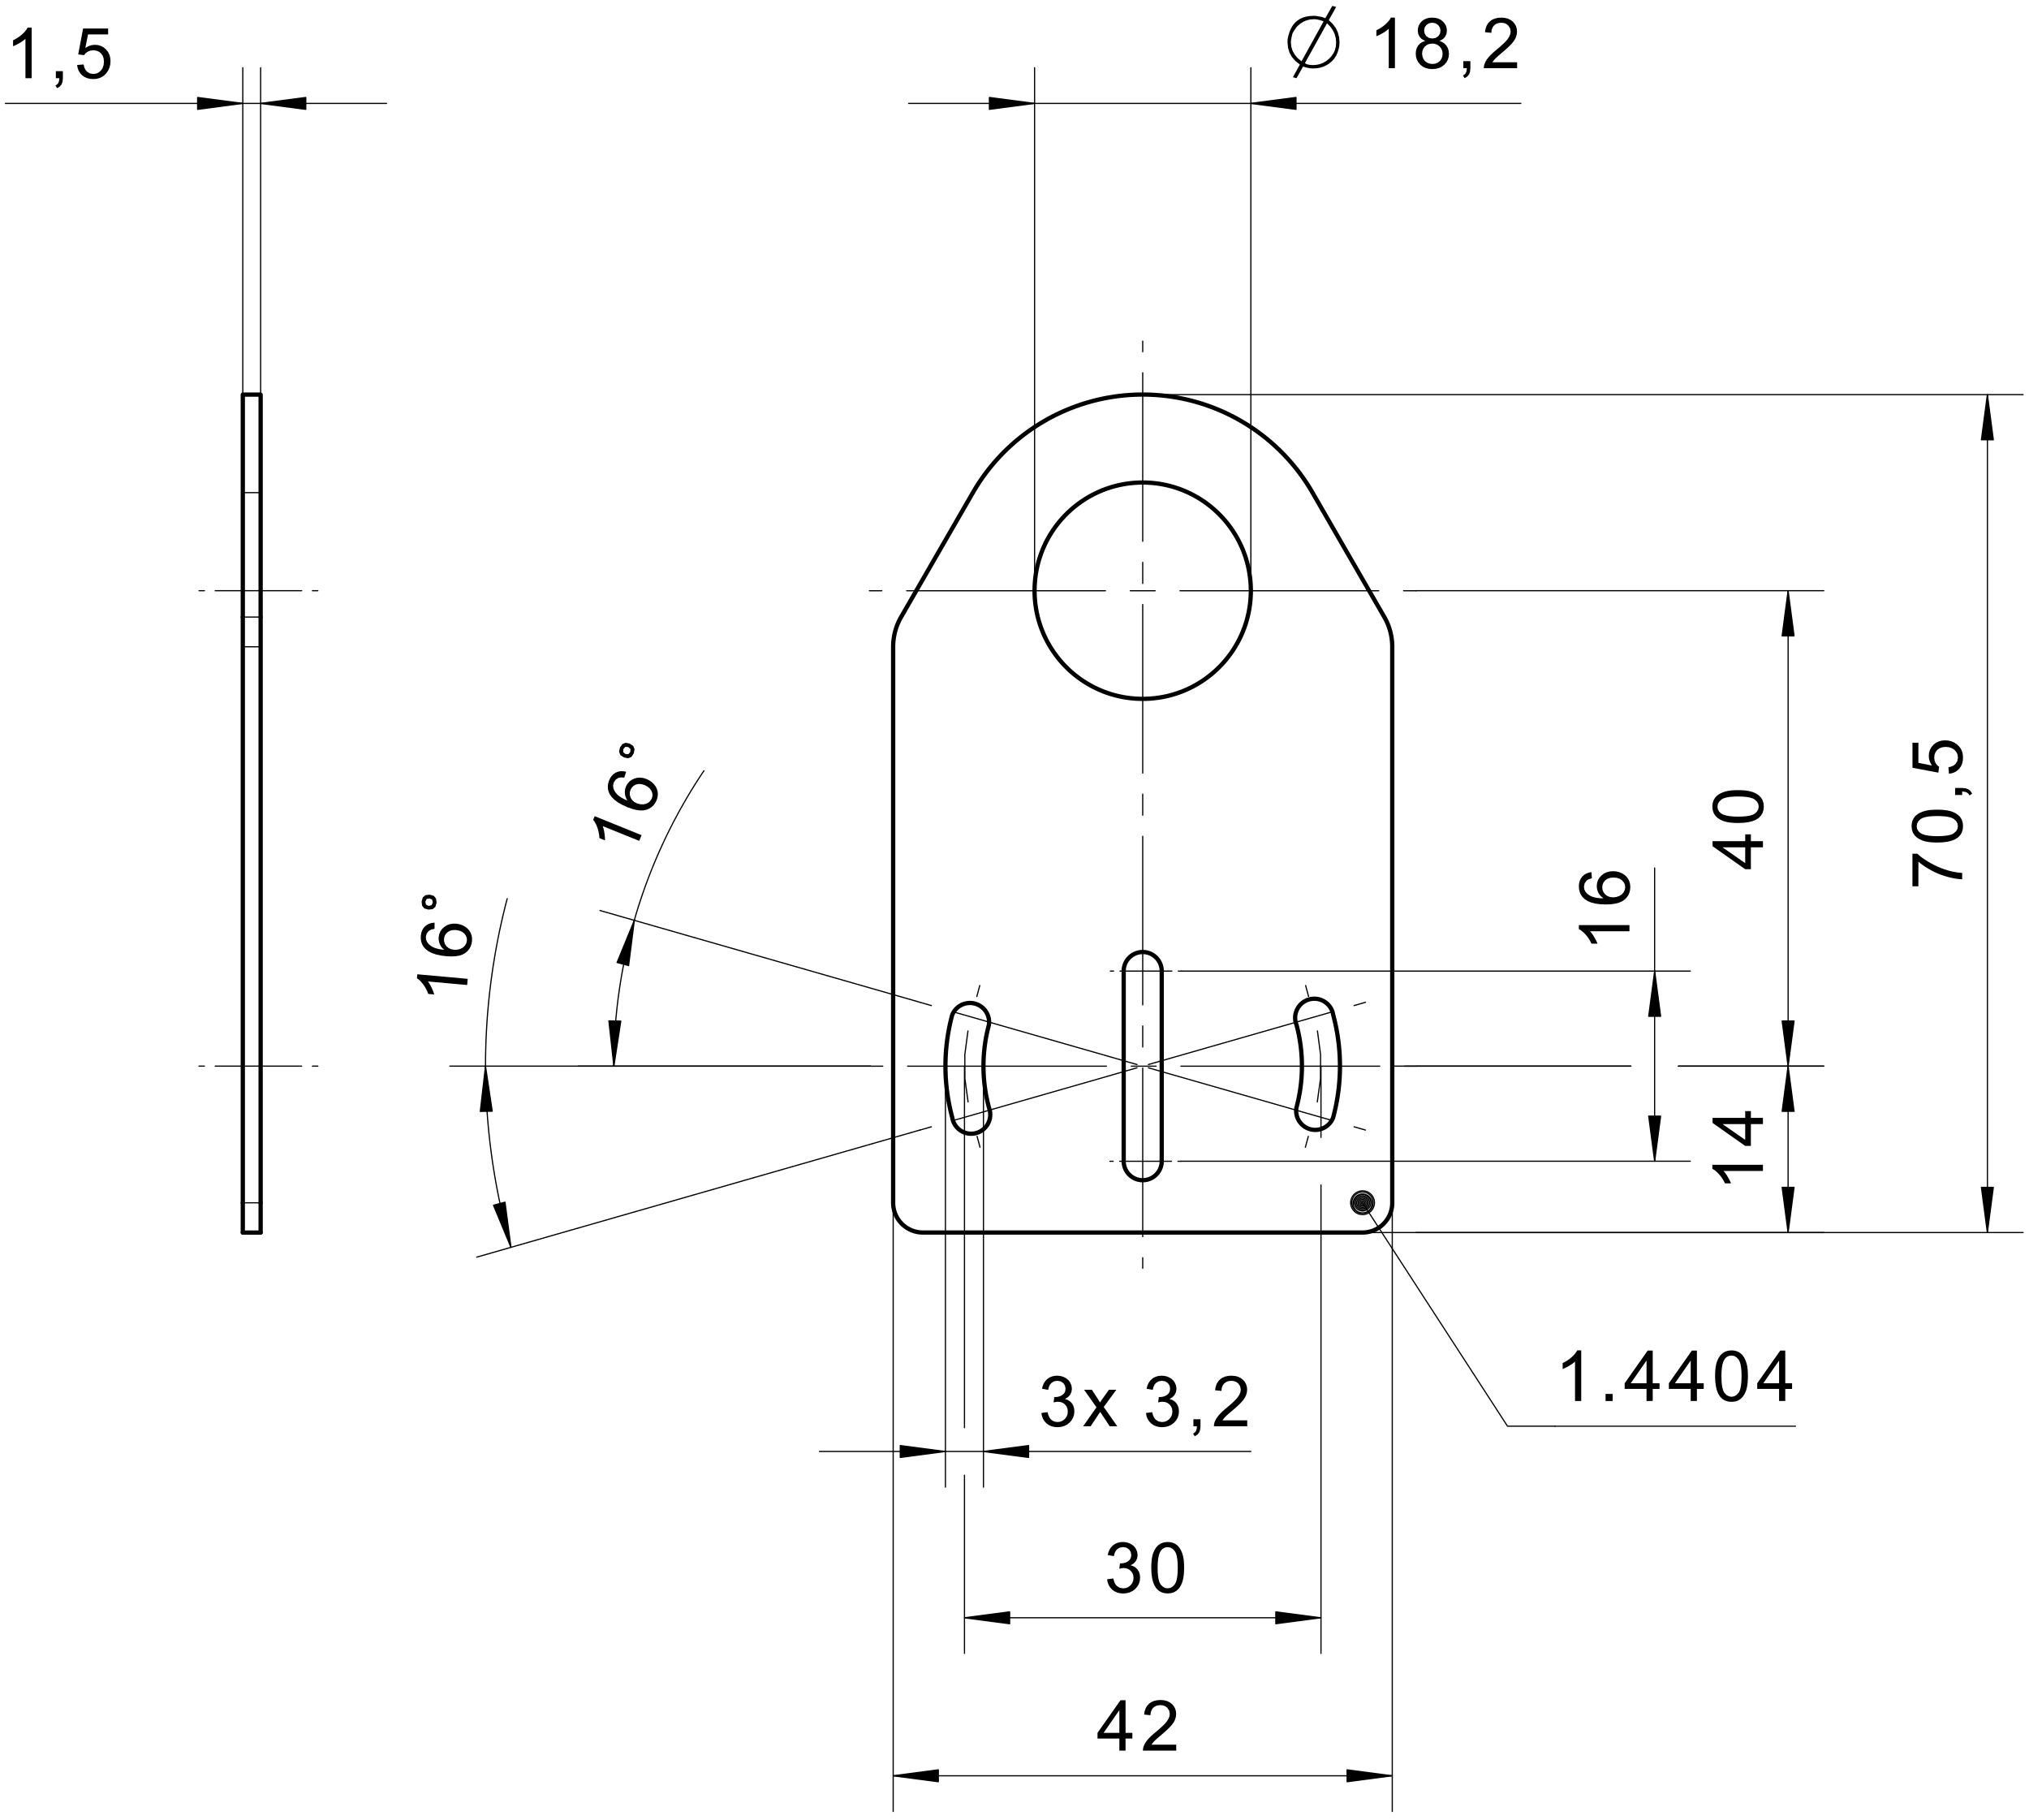 <svg fill="#000000" viewBox="0 0 322.67 289.33" xmlns="http://www.w3.org/2000/svg"><path d="m150.35 169.51v66.936m6.048-66.936v66.936m42.533-5.669h-68.612" fill="none" stroke="#000" stroke-linecap="round" stroke-linejoin="round" stroke-miterlimit="10" stroke-width=".189"/><path d="M165.61 224.657l.985-.13.138.505.192.402.244.3.452.274.542.092.438-.053.39-.16.342-.268.267-.346.16-.397.053-.448-.049-.425-.147-.372-.245-.317-.323-.247-.376-.148-.428-.05-.313.028-.381.083.109-.864.159.01.405-.035.376-.11.35-.183.28-.257.167-.337.055-.416-.09-.495-.275-.4-.42-.268-.526-.089-.526.09-.43.27-.225.281-.164.362-.103.44-.984-.175.119-.467.176-.41.233-.355.291-.299.34-.239.379-.17.416-.103.456-.034.426.032.403.094.379.159.34.208.281.256.221.3.222.503.073.53-.07.496-.209.45-.345.384-.48.294.439.148.368.228.297.307.22.372.13.43.043.487-.048.505-.142.466-.24.427-.334.385-.408.317-.458.228-.51.136-.56.046-.505-.039-.461-.119-.416-.196-.372-.276-.31-.337-.236-.384-.16-.43M172.25 226.772l2.12-3.017-1.962-2.787h1.23l.89 1.361.227.356.178.295.231-.34 1.19-1.672h1.174l-2.004 2.733 2.159 3.07h-1.208l-1.51-2.288-1.525 2.289M182.24 224.657l.984-.13.139.505.192.402.244.3.453.274.541.092.438-.053.39-.16.342-.268.266-.346.162-.397.052-.448-.048-.425-.148-.372-.247-.317-.321-.247-.376-.148-.428-.05-.314.028-.38.083.11-.864.158.01.404-.035.378-.11.349-.183.28-.257.167-.337.057-.416-.093-.495-.274-.4-.42-.268-.525-.089-.527.09-.43.27-.226.281-.164.362-.102.44-.984-.175.118-.467.176-.41.234-.355.292-.299.338-.239.379-.17.417-.103.456-.034.426.032.402.094.38.159.339.208.28.256.223.3.221.503.073.53-.069.496-.21.45-.345.384-.48.294.439.148.368.228.297.307.22.372.131.43.043.487-.047.505-.144.466-.239.427-.334.385-.408.317-.459.228-.508.136-.561.046-.504-.039-.462-.119-.416-.196-.372-.276-.309-.337-.236-.384-.161-.43M189.79 226.772v-1.12h1.122v1.12l-.055.557-.164.439-.282.337-.412.252-.274-.421.272-.168.188-.236.115-.322.05-.438M198.343 225.827v.945h-5.295l.023-.348.09-.335.163-.358.215-.355.268-.352.248-.273.298-.294.347-.313.885-.744.422-.375.353-.34.284-.302.217-.267.256-.412.154-.395.05-.38-.105-.537-.316-.447-.305-.224-.363-.135-.419-.045-.442.048-.38.142-.315.237-.237.32-.144.393-.051.467-1.01-.104.087-.532.159-.464.232-.396.303-.33.368-.26.426-.186.483-.112.543-.037.546.04.486.12.426.2.367.28.295.338.209.378.127.414.041.455-.048.476-.148.47-.161.314-.218.327-.277.337-.265.28-.34.33-.418.375-1.012.867-.378.337-.239.23-.23.265-.185.267" fill-rule="evenodd"/><path d="m150.35 230.78-7.18-0.946m0 0v1.891m0 0 7.18-0.945m-7.18-0.912h0.253m-0.253 0h0.253m-0.253 0.096h0.983m-0.983 0.096h1.712m-1.712 0.096h2.441m-2.441 0.095h3.17m-3.17 0.097h3.9m-3.9 0.096h4.628m-4.628 0.096h5.359m-5.359 0.095h6.088m-6.088 0.096h6.816m-6.816 0.96h0.253m-0.253 0h0.253m-0.253-0.095h0.983m-0.983-0.097h1.712m-1.712-0.095h2.441m-2.441-0.096h3.17m-3.17-0.097h3.9m-3.9-0.095h4.628m-4.628-0.096h5.359m-5.359-0.097h6.088m-6.088-0.095h6.816m6.412-0.048 7.181 0.945m0 0v-1.89m0-1e-3 -7.181 0.946m7.181 0.911h-0.254m0.254 0h-0.254m0.254-0.095h-0.982m0.982-0.097h-1.712m1.712-0.095h-2.441m2.441-0.096h-3.17m3.17-0.097h-3.9m3.9-0.095h-4.629m4.629-0.096h-5.357m5.357-0.097h-6.086m6.086-0.095h-6.817m6.817-0.96h-0.254m0.254 0h-0.254m0.254 0.096h-0.982m0.982 0.096h-1.712m1.712 0.096h-2.441m2.441 0.095h-3.17m3.17 0.097h-3.9m3.9 0.096h-4.629m4.629 0.096h-5.357m5.357 0.095h-6.086m6.086 0.096h-6.817m31.143-76.335h80.898m-80.955 30.235h80.955m-5.669 0v-46.627" fill="none" stroke="#000" stroke-linecap="round" stroke-linejoin="round" stroke-miterlimit="10" stroke-width=".189"/><path d="M259.13 147.083v.985h-6.27l.227.261.225.311.225.363.208.369.17.344.132.319h-.952l-.204-.399-.224-.375-.246-.346-.266-.323-.364-.372-.358-.29-.349-.213v-.634M253.079 138.657l.076.979-.5.159-.342.212-.314.446-.106.539.066.441.196.383.261.288.33.245.398.2.36.118.43.085.497.055.566.021-.33-.255-.267-.29-.207-.324-.145-.348-.087-.359-.03-.37.045-.474.137-.436.227-.4.319-.363.386-.304.442-.216.493-.13.547-.043.492.036.468.11.445.18.396.243.33.298.263.35.192.398.114.429.038.464-.036.473-.108.439-.18.4-.253.367-.324.326-.41.28-.503.218-.596.154-.691.095-.784.03-.879-.034-.777-.103-.675-.172-.574-.24-.472-.309-.331-.32-.257-.361-.184-.404-.11-.446-.037-.486.033-.451.1-.408.166-.365.232-.323.289-.272.341-.212.392-.152zm3.454 4.018l.498-.054.474-.16.411-.26.301-.346.18-.398.06-.416-.056-.396-.168-.357-.278-.319-.376-.249-.455-.15-.536-.049-.515.05-.436.146-.356.247-.266.32-.16.372-.055.423.055.422.16.378.266.33.351.259.417.156.484.05" fill-rule="evenodd"/><path d="m263.14 154.4-0.945 7.181m-1e-3 0h1.891m0 0-0.945-7.181m-0.912 7.181v-0.255m0 0.255v-0.255m0.096 0.255v-0.984m0.096 0.984v-1.712m0.094 1.712v-2.443m0.097 2.443v-3.17m0.096 3.17v-3.9m0.097 3.9v-4.63m0.096 4.63v-5.359m0.094 5.359v-6.088m0.097 6.088v-6.816m0.961 6.816v-0.255m0 0.255v-0.255m-0.098 0.255v-0.984m-0.094 0.984v-1.712m-0.096 1.712v-2.443m-0.097 2.443v-3.17m-0.096 3.17v-3.9m-0.095 3.9v-4.63m-0.096 4.63v-5.359m-0.096 5.359v-6.088m-0.096 6.088v-6.816m-0.048 29.87 0.945-7.18m0 0h-1.89m-1e-3 0 0.946 7.18m0.912-7.18v0.254m0-0.254v0.254m-0.098-0.254v0.982m-0.094-0.982v1.711m-0.096-1.711v2.44m-0.097-2.44v3.17m-0.096-3.17v3.9m-0.095-3.9v4.629m-0.096-4.629v5.358m-0.096-5.358v6.087m-0.096-6.087v6.817m-0.96-6.817v0.254m0-0.254v0.254m0.096-0.254v0.982m0.096-0.982v1.711m0.094-1.711v2.44m0.097-2.44v3.17m0.096-3.17v3.9m0.097-3.9v4.629m0.096-4.629v5.358m0.094-5.358v6.087m0.097-6.087v6.817m-81.363-121.53h140m-105.04 133.23h105.04m-5.669-133.23v133.23" fill="none" stroke="#000" stroke-linecap="round" stroke-linejoin="round" stroke-miterlimit="10" stroke-width=".189"/><path d="M305.08 140.919h-.945v-5.186h.764l.348.306.389.304.433.305.476.303.518.301.544.287.549.258.555.232.562.204.567.178.41.11.425.092.441.075.456.059.47.041v1.012l-.393-.02-.425-.048-.457-.075-.49-.101-.518-.128-.532-.155-.524-.178-.516-.203-.508-.228-.5-.253-.483-.27-.452-.277-.419-.283-.389-.289-.356-.297M308.09 133.959l-.545-.011-.502-.036-.456-.057-.412-.082-.368-.104-.535-.228-.447-.289-.358-.352-.26-.419-.158-.485-.052-.55.03-.413.088-.377.145-.341.197-.306.25-.268.302-.229.348-.196.398-.167.445-.134.381-.079.442-.057.502-.034.566-.012.542.012.5.035.455.059.412.08.37.105.533.225.446.29.36.353.262.417.156.484.052.554-.052.548-.155.486-.26.423-.363.363-.45.285-.551.221-.652.159-.752.096zm0-1.011l.737-.019.632-.056.526-.09.42-.13.315-.165.361-.333.218-.38.072-.428-.074-.428-.218-.379-.364-.33-.315-.167-.42-.131-.525-.093-.63-.055-.734-.019-.739.019-.63.055-.527.093-.42.13-.312.167-.363.332-.216.383-.072.433.063.422.192.361.318.3.343.183.443.142.54.102.64.061.74.02M312.043 126.403h-1.12v-1.122h1.12l.557.055.437.164.339.283.252.412-.421.273-.17-.27-.234-.19-.322-.115-.438-.049M309.944 123.021l-.087-1.033.462-.11.378-.177.296-.244.283-.462.095-.548-.059-.45-.179-.401-.298-.352-.396-.273-.474-.164-.552-.055-.521.053-.443.159-.364.264-.27.345-.163.412-.053.479.054.452.164.405.247.342.31.26-.12.924-4.115-.778v-3.984h.941v3.198l2.153.432-.28-.488-.168-.506-.054-.52.045-.505.136-.463.227-.422.318-.382.39-.314.441-.226.493-.136.546-.045.524.04.489.119.452.198.415.278.35.33.271.376.196.42.116.467.039.51-.039.522-.113.472-.191.421-.27.372-.33.308-.381.235-.43.16" fill-rule="evenodd"/><path d="m316.05 62.741-0.947 7.18m0 0h1.892m0 0-0.946-7.18m-0.912 7.18v-0.253m0 0.253v-0.253m0.096 0.253v-0.981m0.095 0.981v-1.711m0.097 1.711v-2.44m0.096 2.44v-3.169m0.096 3.169v-3.898m0.096 3.898v-4.628m0.097 4.628v-5.357m0.095 5.357v-6.086m0.095 6.086v-6.816m0.961 6.816v-0.253m0 0.253v-0.253m-0.097 0.253v-0.981m-0.094 0.981v-1.711m-0.097 1.711v-2.44m-0.097 2.44v-3.169m-0.095 3.169v-3.898m-0.096 3.898v-4.628m-0.097 4.628v-5.357m-0.095 5.357v-6.086m-0.096 6.086v-6.816m-0.047 132.86 0.945-7.182m0 0h-1.892m0 0 0.946 7.181m0.912-7.181v0.253m0-0.253v0.253m-0.097-0.253v0.984m-0.094-0.984v1.712m-0.097-1.712v2.441m-0.097-2.441v3.17m-0.095-3.17v3.9m-0.096-3.9v4.63m-0.097-4.63v5.359m-0.095-5.359v6.088m-0.096-6.088v6.817m-0.96-6.817v0.253m0-0.253v0.253m0.096-0.253v0.984m0.095-0.984v1.712m0.097-1.712v2.441m0.096-2.441v3.17m0.096-3.17v3.9m0.096-3.9v4.63m0.097-4.63v5.359m0.095-5.359v6.088m0.095-6.088v6.817m-162.62-26.093v57.488m0 7.557v28.332m56.694-93.377v11.34m0 7.558v74.48m-56.694-5.671h56.693" fill="none" stroke="#000" stroke-linecap="round" stroke-linejoin="round" stroke-miterlimit="10" stroke-width=".189"/><path d="M176.063 251.097l.984-.129.138.505.191.403.245.3.454.273.54.092.438-.053.391-.16.341-.268.267-.345.161-.398.052-.448-.048-.426-.148-.371-.245-.319-.323-.245-.376-.148-.428-.05-.313.029-.381.08.11-.863.159.012.404-.037.376-.11.35-.18.28-.26.167-.337.056-.416-.092-.495-.274-.401-.42-.265-.526-.09-.526.091-.43.27-.225.28-.163.362-.104.439-.984-.174.119-.466.176-.41.235-.355.29-.3.339-.238.379-.17.417-.103.456-.035.425.032.403.095.379.157.34.21.28.254.222.301.222.502.073.532-.07.496-.209.449-.345.383-.48.294.439.15.368.228.297.306.22.371.13.43.045.489-.048.505-.144.465-.24.426-.334.385-.408.319-.458.226-.51.136-.56.047-.504-.04-.461-.118-.417-.195-.372-.276-.31-.336-.234-.386-.162-.429M183.084 249.261l.012-.545.035-.501.057-.458.081-.412.104-.368.228-.534.29-.448.352-.356.418-.262.486-.157.55-.052.412.03.376.087.343.146.305.197.268.25.23.302.196.348.166.397.135.446.08.381.056.441.033.503.012.565-.012.543-.034.5-.058.456-.081.412-.105.37-.224.531-.291.446-.353.361-.418.261-.484.156-.552.052-.548-.052-.486-.154-.424-.26-.363-.364-.285-.45-.222-.552-.157-.65-.096-.752zm1.01 0l.02.737.055.631.091.527.128.42.167.315.332.361.382.217.428.072.427-.073.379-.219.33-.364.167-.314.13-.42.094-.524.055-.631.02-.735-.02-.737-.055-.632-.093-.525-.131-.422-.167-.312-.332-.361-.382-.217-.434-.072-.421.064-.361.192-.3.317-.183.342-.141.443-.103.54-.06.641-.021.74" fill-rule="evenodd"/><path d="m153.38 257.22 7.181 0.946m0 0v-1.89m0 0-7.181 0.944m7.181 0.911h-0.253m0.253 0h-0.253m0.253-0.094h-0.982m0.982-0.096h-1.712m1.712-0.097h-2.441m2.441-0.095h-3.17m3.17-0.096h-3.9m3.9-0.096h-4.629m4.629-0.096h-5.357m5.357-0.096h-6.086m6.086-0.096h-6.816m6.816-0.96h-0.253m0.253 0h-0.253m0.253 0.096h-0.982m0.982 0.096h-1.712m1.712 0.095h-2.441m2.441 0.097h-3.17m3.17 0.096h-3.9m3.9 0.095h-4.629m4.629 0.097h-5.357m5.357 0.096h-6.086m6.086 0.096h-6.816m56.329 0.047-7.182-0.944m0 0v1.89m0 0 7.181-0.946m-7.181-0.911h0.255m-0.255 0h0.255m-0.255 0.096h0.984m-0.984 0.096h1.712m-1.712 0.095h2.441m-2.441 0.097h3.172m-3.172 0.096h3.9m-3.9 0.095h4.63m-4.63 0.097h5.359m-5.359 0.096h6.088m-6.088 0.096h6.817m-6.817 0.958h0.255m-0.255 0h0.255m-0.255-0.094h0.984m-0.984-0.096h1.712m-1.712-0.097h2.441m-2.441-0.095h3.172m-3.172-0.096h3.9m-3.9-0.096h4.63m-4.63-0.096h5.359m-5.359-0.096h6.088m-6.088-0.096h6.817m11.703-66.023v96.767m-79.371-96.767v96.767m79.371-5.669h-79.37" fill="none" stroke="#000" stroke-linecap="round" stroke-linejoin="round" stroke-miterlimit="10" stroke-width=".189"/><path d="M178.012 278.336v-1.919h-3.476v-.9l3.656-5.193h.803v5.192h1.082v.901h-1.082v1.919zm0-2.82v-3.613l-2.51 3.613h2.51M187.055 277.39v.946h-5.296l.022-.348.092-.335.163-.36.215-.354.268-.353.248-.271.297-.294.348-.314.885-.744.42-.375.355-.339.284-.302.217-.267.255-.412.153-.395.052-.38-.106-.538-.315-.446-.305-.224-.363-.136-.42-.044-.441.047-.38.143-.316.236-.236.321-.146.393-.049.467-1.01-.104.086-.532.16-.464.232-.396.303-.33.368-.26.425-.186.484-.112.543-.037.546.04.486.12.426.2.367.278.293.34.211.376.125.416.043.455-.05.476-.146.47-.161.314-.219.327-.277.336-.264.28-.342.329-.416.377-1.012.867-.378.337-.239.23-.228.265-.187.267" fill-rule="evenodd"/><path d="m221.41 282.34-7.181-0.946m0 0v1.891m0 0 7.181-0.945m-7.181-0.913h0.254m-0.254 0h0.254m-0.254 0.097h0.984m-0.984 0.095h1.712m-1.712 0.095h2.442m-2.442 0.098h3.17m-3.17 0.095h3.9m-3.9 0.097h4.629m-4.629 0.096h5.358m-5.358 0.094h6.088m-6.088 0.096h6.816m-6.816 0.96h0.254m-0.254 0h0.254m-0.254-0.096h0.984m-0.984-0.095h1.712m-1.712-0.095h2.442m-2.442-0.097h3.17m-3.17-0.097h3.9m-3.9-0.094h4.629m-4.629-0.096h5.358m-5.358-0.097h6.088m-6.088-0.096h6.816m-79.006-0.047 7.182 0.945m0 0v-1.89m0-1e-3 -7.182 0.946m7.182 0.91h-0.254m0.254 0h-0.254m0.254-0.096h-0.983m0.983-0.095h-1.712m1.712-0.095h-2.442m2.442-0.097h-3.17m3.17-0.097h-3.9m3.9-0.094h-4.628m4.628-0.096h-5.358m5.358-0.097h-6.088m6.088-0.096h-6.816m6.816-0.96h-0.254m0.254 0h-0.254m0.254 0.097h-0.983m0.983 0.095h-1.712m1.712 0.095h-2.442m2.442 0.098h-3.17m3.17 0.095h-3.9m3.9 0.097h-4.628m4.628 0.096h-5.358m5.358 0.094h-6.088m6.088 0.096h-6.816m56.517-188.37v-83.149m-34.393 83.149v-83.149m-20.032 5.669h97.36" fill="none" stroke="#000" stroke-linecap="round" stroke-linejoin="round" stroke-miterlimit="10" stroke-width=".189"/><path d="M221.836 10.845h-.985V4.576l-.262.227-.312.225-.36.225-.369.207-.345.17-.319.131v-.95l.4-.204.373-.226.348-.245.322-.265.372-.364.29-.358.211-.349h.636M226.67 6.5l-.373-.17-.302-.214-.232-.256-.222-.456-.074-.539.04-.42.118-.385.196-.35.275-.315.34-.26.392-.187.445-.112.496-.036.498.039.448.113.397.19.345.27.28.319.2.354.12.387.04.42-.073.523-.223.452-.226.25-.296.212-.363.171.453.192.374.26.294.324.215.38.13.427.043.472-.046.493-.136.452-.227.412-.319.37-.392.306-.449.219-.507.132-.564.042-.564-.042-.508-.132-.449-.219-.392-.307-.317-.373-.228-.417-.136-.46-.046-.503.043-.493.132-.435.219-.379.302-.316.378-.24zm-.197-1.668l.091.517.275.412.421.271.53.09.517-.089.413-.265.275-.401.09-.479-.094-.497-.282-.411-.418-.279-.512-.093-.515.09-.419.271-.28.396zm-.317 3.701l.05.414.146.401.25.35.347.262.408.159.439.053.443-.05.388-.151.333-.252.255-.33.153-.384.05-.438-.051-.448-.159-.391-.264-.337-.341-.259-.392-.155-.448-.05-.436.05-.386.152-.332.256-.252.331-.15.384-.051.433M232.713 10.845V9.724h1.12v1.121l-.054.558-.164.437-.284.339-.411.25-.272-.42.27-.169.189-.236.114-.321.05-.438M241.264 9.9v.945h-5.296l.023-.349.093-.335.16-.358.216-.355.268-.353.248-.271.299-.295.346-.313.886-.744.42-.375.353-.34.285-.301.219-.268.255-.41.152-.397.052-.378-.106-.539-.316-.447-.305-.224-.363-.134-.42-.044-.442.046-.378.143-.316.236-.237.321-.145.392-.051.468-1.01-.105.087-.53.16-.465.232-.397.303-.33.367-.26.426-.186.484-.112.543-.036.547.04.485.12.427.2.366.279.294.338.21.378.127.414.041.455-.049.477-.147.468-.161.315-.219.327-.277.337-.264.28-.341.33-.416.375-1.012.868-.379.338-.237.23-.231.264-.185.267M212.884 7.803l-.175.562-.236.51-.298.457-.36.405-.423.352-.457.287-.482.221-.504.16-.53.095-.552.032-.478-.019-.616-.12-.358-.1-.198-.058-1.033 1.849-.579-.16 1.115-2.008-.708-.561-.552-.635-.393-.708-.236-.781-.08-.854.021-.537.119-.536.189-.61.237-.542.282-.473.328-.404.374-.336.424-.282.474-.216.525-.154.576-.094.627-.03.377.018.437.082.478.078.537.199 1.113-1.95.616.16-1.172 2.107.615.575.479.641.342.708.204.774.07.842-.036.522zm-1.85-4.096l-3.52 6.342.322.167.43.099.54.033.575-.041.543-.122.513-.202.482-.284.453-.366.401-.433.312-.473.222-.512.133-.554.045-.592-.058-.696-.175-.653-.29-.613-.405-.571zm-2.047-.656l-.602.042-.564.13-.524.214-.486.302-.45.385-.249.29-.272.391-.293.492-.144.594-.086.476-.029.362.068.7.203.652.337.604.473.558.608.508 3.52-6.362-.573-.188-.505-.113-.432-.037" fill-rule="evenodd"/><path d="m198.92 16.441 7.18 0.946m0 0v-1.891m0 0-7.18 0.945m7.18 0.912h-0.252m0.252 0h-0.252m0.252-0.096h-0.981m0.981-0.096h-1.712m1.712-0.094h-2.44m2.44-0.097h-3.17m3.17-0.097h-3.899m3.899-0.096h-4.628m4.628-0.096h-5.357m5.357-0.096h-6.087m6.087-0.095h-6.816m6.816-0.96h-0.252m0.252 0h-0.252m0.252 0.097h-0.981m0.981 0.094h-1.712m1.712 0.096h-2.44m2.44 0.098h-3.17m3.17 0.095h-3.899m3.899 0.095h-4.628m4.628 0.098h-5.357m5.357 0.094h-6.087m6.087 0.096h-6.816m-34.757 0.048-7.182-0.945m0 0v1.89m0 1e-3 7.182-0.946m-7.182-0.911h0.254m-0.254 0h0.254m-0.254 0.097h0.983m-0.983 0.094h1.712m-1.712 0.096h2.442m-2.442 0.098h3.171m-3.171 0.095h3.9m-3.9 0.095h4.63m-4.63 0.098h5.358m-5.358 0.094h6.088m-6.088 0.096h6.816m-6.816 0.96h0.254m-0.254 0h0.254m-0.254-0.096h0.983m-0.983-0.096h1.712m-1.712-0.094h2.442m-2.442-0.097h3.171m-3.171-0.097h3.9m-3.9-0.096h4.63m-4.63-0.096h5.358m-5.358-0.096h6.088m-6.088-0.095h6.816m-125.55 46.251v-51.969m2.836 51.969v-51.969m20.031 5.669h-60.62" fill="none" stroke="#000" stroke-linecap="round" stroke-linejoin="round" stroke-miterlimit="10" stroke-width=".189"/><path d="M5.03 12.436h-.983v-6.27l-.263.226-.31.225-.364.226-.369.208-.344.169-.318.132v-.95l.4-.205.373-.225.348-.245.321-.266.372-.364.292-.357.21-.35h.636M8.881 12.436v-1.121h1.12v1.121l-.053.557-.164.436-.284.34-.41.251-.274-.42.27-.17.188-.235.116-.322.049-.437M12.263 10.336l1.032-.087.11.462.176.38.244.294.463.284.55.095.447-.06.401-.179.353-.297.273-.397.164-.474.055-.55-.052-.522-.16-.444-.264-.364-.346-.269-.412-.163-.477-.053-.452.055-.407.164-.341.245-.259.312-.923-.12.776-4.116h3.983v.94H14l-.43 2.155.487-.28.504-.168.522-.056.503.045.463.136.423.227.38.318.317.391.226.44.134.493.046.546-.039.525-.12.488-.197.452-.279.416-.33.35-.375.271-.421.195-.466.117-.51.039-.523-.039-.472-.114-.422-.191-.372-.268-.308-.33-.233-.382-.16-.43" fill-rule="evenodd"/><path d="m38.612 16.441-7.181-0.945m-1e-3 0v1.89m0 1e-3 7.182-0.946m-7.182-0.911h0.255m-0.255 0h0.255m-0.255 0.097h0.985m-0.985 0.094h1.713m-1.713 0.096h2.443m-2.443 0.098h3.172m-3.172 0.095h3.9m-3.9 0.095h4.63m-4.63 0.098h5.36m-5.36 0.094h6.089m-6.089 0.096h6.818m-6.818 0.96h0.255m-0.255 0h0.255m-0.255-0.096h0.985m-0.985-0.096h1.713m-1.713-0.094h2.443m-2.443-0.097h3.172m-3.172-0.097h3.9m-3.9-0.096h4.63m-4.63-0.096h5.36m-5.36-0.096h6.089m-6.089-0.095h6.818m3.2-0.049 7.18 0.946m0 0v-1.891m0 0-7.18 0.945m7.18 0.912h-0.253m0.253 0h-0.253m0.253-0.096h-0.983m0.983-0.096h-1.712m1.712-0.094h-2.442m2.442-0.097h-3.17m3.17-0.097h-3.9m3.9-0.096h-4.63m4.63-0.096h-5.357m5.357-0.096h-6.088m6.088-0.095h-6.817m6.817-0.96h-0.253m0.253 0h-0.253m0.253 0.097h-0.983m0.983 0.094h-1.712m1.712 0.096h-2.442m2.442 0.098h-3.17m3.17 0.095h-3.9m3.9 0.095h-4.63m4.63 0.098h-5.357m5.357 0.094h-6.088m6.088 0.096h-6.817m114 140.3-0.468 1.745m-1.409 5.476-0.498 3.748 7e-3 3.798 0.51 3.745m1.43 5.471 0.473 1.743m51.731 0 0.475-1.743m1.427-5.471 0.513-3.745 6e-3 -3.798-0.497-3.748m-1.409-5.476-0.468-1.745m17.552-62.775h64.849m-64.696 75.591h34.016m7.559 0h23.121m-5.671-75.591v75.591" fill="none" stroke="#000" stroke-linecap="round" stroke-linejoin="round" stroke-miterlimit="10" stroke-width=".189"/><path d="M280.36 134.725h-1.919v3.476h-.902l-5.191-3.656v-.804h5.19v-1.081h.903v1.081h1.919zm-2.821 0h-3.612l3.612 2.508v-2.508M276.408 130.852l-.547-.012-.501-.035-.457-.057-.412-.081-.367-.104-.536-.228-.447-.29-.357-.352-.26-.418-.157-.484-.052-.551.028-.412.088-.379.145-.341.197-.305.251-.268.301-.23.348-.197.399-.165.445-.136.38-.079.442-.056.504-.033.565-.012.543.012.498.034.456.058.412.081.37.104.533.225.445.29.362.354.26.418.157.484.052.553-.052.548-.156.485-.26.424-.363.363-.45.285-.551.222-.65.158-.753.095zm0-1.01l.736-.02.632-.054.525-.092.42-.128.316-.167.362-.333.216-.38.072-.428-.072-.428-.219-.379-.365-.33-.314-.167-.42-.13-.525-.094-.63-.056-.734-.017-.739.017-.632.056-.525.093-.42.131-.313.167-.362.33-.217.384-.072.434.064.421.192.36.319.3.342.184.442.141.541.103.641.061.739.02" fill-rule="evenodd"/><path d="m284.36 93.921-0.944 7.183m0 0h1.89m-1e-3 0-0.945-7.183m-0.912 7.183v-0.255m0 0.255v-0.255m0.097 0.255v-0.984m0.095 0.984v-1.713m0.096 1.713v-2.443m0.096 2.443v-3.172m0.096 3.172v-3.9m0.097 3.9v-4.63m0.095 4.63v-5.359m0.096 5.359v-6.088m0.096 6.088v-6.817m0.96 6.817v-0.255m0 0.255v-0.255m-0.096 0.255v-0.984m-0.096 0.984v-1.713m-0.095 1.713v-2.443m-0.097 2.443v-3.172m-0.096 3.172v-3.9m-0.096 3.9v-4.63m-0.096 4.63v-5.359m-0.095 5.359v-6.088m-0.097 6.088v-6.817m-0.048 75.225 0.946-7.181m-1e-3 -1e-3h-1.889m0 0 0.944 7.182m0.912-7.182v0.255m0-0.255v0.255m-0.096-0.255v0.985m-0.096-0.985v1.713m-0.095-1.713v2.443m-0.097-2.443v3.173m-0.096-3.173v3.9m-0.096-3.9v4.63m-0.096-4.63v5.36m-0.095-5.36v6.089m-0.097-6.089v6.818m-0.96-6.818v0.255m0-0.255v0.255m0.097-0.255v0.985m0.095-0.985v1.713m0.096-1.713v2.443m0.096-2.443v3.173m0.096-3.173v3.9m0.097-3.9v4.63m0.095-4.63v5.36m0.096-5.36v6.089m0.096-6.089v6.818m-62.909 0.364h37.948m7.559 0h23.121m-64.849 26.458h64.849m-5.671-26.458v26.457" fill="none" stroke="#000" stroke-linecap="round" stroke-linejoin="round" stroke-miterlimit="10" stroke-width=".189"/><path d="M280.36 185.196v.984h-6.27l.227.263.226.31.225.363.207.37.17.343.131.319h-.95l-.205-.4-.224-.373-.246-.348-.266-.322-.364-.372-.357-.292-.35-.21v-.635M280.36 178.722h-1.919v3.475h-.902l-5.191-3.656v-.802h5.19v-1.083h.903v1.083h1.919zm-2.821 0h-3.612l3.612 2.509v-2.509" fill-rule="evenodd"/><path d="m284.36 169.51-0.944 7.181m0 0h1.89m-1e-3 0-0.945-7.181m-0.912 7.181v-0.253m0 0.253v-0.253m0.097 0.253v-0.983m0.095 0.983v-1.712m0.096 1.712v-2.44m0.096 2.44v-3.169m0.096 3.169v-3.9m0.097 3.9v-4.628m0.095 4.628v-5.357m0.096 5.357v-6.086m0.096 6.086v-6.816m0.96 6.816v-0.253m0 0.253v-0.253m-0.096 0.253v-0.983m-0.096 0.983v-1.712m-0.095 1.712v-2.44m-0.097 2.44v-3.169m-0.096 3.169v-3.9m-0.096 3.9v-4.628m-0.096 4.628v-5.357m-0.095 5.357v-6.086m-0.097 6.086v-6.816m-0.048 26.093 0.946-7.182m-1e-3 0h-1.889m0 0 0.944 7.181m0.912-7.181v0.253m0-0.253v0.253m-0.096-0.253v0.984m-0.096-0.984v1.712m-0.095-1.712v2.441m-0.097-2.441v3.17m-0.096-3.17v3.9m-0.096-3.9v4.63m-0.096-4.63v5.359m-0.095-5.359v6.088m-0.097-6.088v6.817m-0.96-6.817v0.253m0-0.253v0.253m0.097-0.253v0.984m0.095-0.984v1.712m0.096-1.712v2.441m0.096-2.441v3.17m0.096-3.17v3.9m0.097-3.9v4.63m0.095-4.63v5.359m0.096-5.359v6.088m0.096-6.088v6.817m-138.02-36.25-50.873-14.587m42.985 24.744h-46.463m19.999-46.956a84.113 84.113 0 0 0-11.072 23.775m0-1e-3a84.16 84.16 0 0 0-3.257 23.182" fill="none" stroke="#000" stroke-linecap="round" stroke-linejoin="round" stroke-miterlimit="10" stroke-width=".189"/><path d="M102.027 132.783l-.37.912-5.812-2.35.112.327.094.373.073.422.052.42.03.382.002.346-.881-.358-.04-.446-.068-.431-.098-.415-.125-.397-.199-.481-.222-.406-.244-.326.237-.587M99.576 122.704l-.295.936-.524-.04-.396.068-.46.296-.3.459-.104.433.039.43.133.365.215.35.295.335.288.244.366.241.442.236.516.234-.21-.362-.14-.368-.068-.378-.005-.378.053-.365.112-.355.22-.421.29-.353.36-.286.43-.217.474-.136.49-.036.506.064.524.165.442.218.392.277.346.336.277.373.194.399.112.425.029.438-.056.442-.138.444-.211.426-.265.365-.317.304-.37.244-.425.184-.485.104-.548.013-.61-.078-.677-.174-.738-.265-.801-.361-.682-.387-.561-.412-.443-.439-.323-.462-.185-.422-.103-.432-.02-.442.066-.455.148-.464.2-.407.245-.34.29-.277.335-.21.372-.146.397-.068.42.007zm1.697 5.02l.48.136.502.03.478-.087.407-.208.317-.302.212-.364.096-.388-.02-.393-.14-.4-.256-.372-.365-.308-.479-.248-.494-.147-.46-.026-.423.094-.367.198-.288.284-.209.37-.108.412.007.411.123.408.229.37.328.3.43.23M100.13 118.224l.565.372.219.519-.126.662-.37.566-.52.218-.663-.125-.564-.37-.22-.518.125-.665.372-.564.517-.219zm-.225.553l-.469-.029-.308.359-.028.47.359.306.47.03.307-.36.028-.47-.359-.306" fill-rule="evenodd"/><path d="m100.88 146.33-2.745 6.703m-1e-3 0 1.83 0.483m0 0 0.916-7.185m-2.713 6.71 0.065-0.245m-0.065 0.245 0.065-0.245m0.028 0.271 0.25-0.951m-0.156 0.974 0.435-1.655m-0.344 1.68 0.623-2.362m-0.529 2.387 0.808-3.067m-0.716 3.091 0.996-3.77m-0.903 3.794 1.18-4.476m-1.086 4.5 1.366-5.18m-1.275 5.205 1.554-5.885m-1.461 5.909 1.74-6.59m-0.811 6.836 0.064-0.246m-0.064 0.246 0.064-0.246m-0.156 0.22 0.25-0.95m-0.344 0.926 0.437-1.654m-0.528 1.63 0.622-2.361m-0.716 2.336 0.808-3.065m-0.901 3.041 0.994-3.77m-1.087 3.746 1.18-4.477m-1.274 4.453 1.368-5.183m-1.46 5.157 1.553-5.885m-1.647 5.86 1.74-6.59m-3.211 22.817 1.098-7.159m0 0-1.89-0.04m0 1e-3 0.792 7.198m1.065-7.16-5e-3 0.255m5e-3 -0.255-5e-3 0.255m-0.093-0.257-0.02 0.983m-0.076-0.985-0.035 1.712m-0.059-1.713-0.052 2.441m-0.044-2.444-0.068 3.17m-0.028-3.171-0.083 3.898m-0.013-3.901-0.099 4.628m3e-3 -4.629-0.115 5.356m0.019-5.359-0.13 6.086m0.034-6.089-0.145 6.816m-0.815-6.834-5e-3 0.253m5e-3 -0.253-5e-3 0.253m0.101-0.252-0.02 0.982m0.116-0.981-0.037 1.712m0.133-1.71-0.052 2.442m0.148-2.44-0.068 3.171m0.164-3.168-0.083 3.898m0.179-3.895-0.099 4.626m0.195-4.625-0.115 5.357m0.211-5.355-0.13 6.086m0.226-6.084-0.145 6.816m40.833 0.364h-66.875m74.763 10.158-70.495 20.213m4.848-56.99a104.52 104.52 0 0 0-3.446 26.619m0 0c0 9.745 1.362 19.441 4.05 28.81" fill="none" stroke="#000" stroke-linecap="round" stroke-linejoin="round" stroke-miterlimit="10" stroke-width=".189"/><path d="M74.381 155.63l-.088.982-6.244-.564.202.28.197.33.192.382.174.387.137.357.102.33-.946-.086-.168-.416-.19-.393-.213-.368-.236-.344-.33-.403-.33-.323-.33-.241.06-.633M69.114 146.695l-.012.981-.512.115-.36.181-.355.415-.152.526.025.446.161.4.234.31.306.272.38.236.347.15.42.124.49.098.563.072-.306-.282-.24-.312-.176-.344-.113-.359-.055-.365.004-.371.088-.468.174-.423.261-.377.351-.332.414-.27.458-.175.503-.086.55.007.486.081.455.15.428.222.373.276.301.326.231.374.155.412.076.438-.004.466-.08.47-.146.425-.216.383-.284.341-.353.299-.433.24-.52.172-.61.101-.696.03-.784-.04-.87-.113-.766-.173-.657-.23-.55-.293-.443-.349-.3-.35-.224-.382-.146-.419-.07-.453.006-.487.075-.448.135-.397.197-.348.262-.3.313-.247.358-.18.403-.116zm3.078 4.312l.501-.008.487-.116.432-.223.33-.319.217-.378.096-.411-.019-.399-.134-.37-.251-.343-.351-.281-.44-.19-.53-.097-.516.001-.447.108-.377.214-.295.296-.193.354-.091.416.014.426.126.39.235.355.328.288.4.192.478.095M68.343 142.248l.648.192.361.432.072.67-.19.65-.432.36-.674.072-.647-.19-.361-.433-.072-.672.192-.648.432-.36zm-.053.595l-.46.108-.187.432.108.458.432.19.458-.108.19-.432-.11-.46-.431-.188" fill-rule="evenodd"/><path d="m77.207 169.51-0.822 7.197m0 1e-3 1.89-0.034m0 0-1.068-7.164m-0.788 7.196-5e-3 -0.253m5e-3 0.253-5e-3 -0.253m0.101 0.252-0.018-0.983m0.113 0.981-0.029-1.712m0.126 1.711-0.043-2.441m0.139 2.44-0.055-3.172m0.15 3.169-0.067-3.899m0.164 3.897-0.08-4.629m0.175 4.628-0.092-5.357m0.188 5.355-0.105-6.086m0.202 6.084-0.119-6.814m1.077 6.798-4e-3 -0.253m4e-3 0.253-4e-3 -0.253m-0.092 0.255-0.017-0.983m-0.078 0.984-0.029-1.712m-0.066 1.713-0.043-2.44m-0.053 2.442-0.055-3.168m-0.041 3.17-0.068-3.9m-0.03 3.901-0.079-4.627m-0.016 4.629-0.091-5.357m-4e-3 5.359-0.106-6.086m0.01 6.088-0.118-6.816m3.995 28.445-0.948-7.18m0-1e-3 -1.827 0.49m0 0 2.775 6.691m-0.98-7.171 0.065 0.243m-0.065-0.243 0.065 0.243m-0.157-0.22 0.253 0.951m-0.347-0.926 0.445 1.654m-0.538-1.628 0.634 2.357m-0.726-2.333 0.822 3.062m-0.915-3.037 1.012 3.767m-1.104-3.743 1.199 4.472m-1.292-4.445 1.388 5.173m-1.48-5.149 1.576 5.88m-1.67-5.855 1.766 6.583m-2.692-6.335 0.065 0.246m-0.065-0.246 0.065 0.246m0.027-0.271 0.254 0.95m-0.161-0.974 0.443 1.655m-0.35-1.68 0.632 2.358m-0.54-2.383 0.822 3.062m-0.729-3.087 1.01 3.767m-0.918-3.792 1.2 4.47m-1.107-4.494 1.388 5.174m-1.295-5.2 1.577 5.88m-1.483-5.905 1.765 6.584m166.18 28.775h-7.56m0 0-18.322-28.232m0 0-1.657-2.555m-1e-3 1e-3 -3.066-4.725m1.889 0a1.89 1.89 0 1 1 0-0.033z" fill="none" stroke="#000" stroke-linecap="round" stroke-linejoin="round" stroke-miterlimit="10" stroke-width=".189"/><path d="m218.38 191.24a1.697 1.697 0 1 1 0-0.029z" fill="none" stroke="#000" stroke-linecap="round" stroke-linejoin="round" stroke-miterlimit="10" stroke-width=".189"/><path d="M218.19 191.245a1.506 1.506 0 1 1-.002-.026z" fill="none" stroke="#000" stroke-linecap="round" stroke-linejoin="round" stroke-miterlimit="10" stroke-width=".189"/><path d="m218 191.24a1.313 1.313 0 1 1 0-0.024z" fill="none" stroke="#000" stroke-linecap="round" stroke-linejoin="round" stroke-miterlimit="10" stroke-width=".189"/><path d="m217.8 191.24a1.122 1.122 0 1 1 0-0.02z" fill="none" stroke="#000" stroke-linecap="round" stroke-linejoin="round" stroke-miterlimit="10" stroke-width=".189"/><path d="M217.613 191.245a.929.929 0 1 1 0-.016z" fill="none" stroke="#000" stroke-linecap="round" stroke-linejoin="round" stroke-miterlimit="10" stroke-width=".189"/><path d="M217.421 191.245a.738.738 0 1 1 0-.013z" fill="none" stroke="#000" stroke-linecap="round" stroke-linejoin="round" stroke-miterlimit="10" stroke-width=".189"/><path d="M217.23 191.245a.545.545 0 1 1 0-.009z" fill="none" stroke="#000" stroke-linecap="round" stroke-linejoin="round" stroke-miterlimit="10" stroke-width=".189"/><path d="M217.037 191.245a.354.354 0 1 1 0-.006z" fill="none" stroke="#000" stroke-linecap="round" stroke-linejoin="round" stroke-miterlimit="10" stroke-width=".189"/><path d="M216.845 191.245a.162.162 0 1 1 0-.002z" fill="none" stroke="#000" stroke-linecap="round" stroke-linejoin="round" stroke-miterlimit="10" stroke-width=".189"/><path d="M251.461 222.75h-.985v-6.269l-.261.226-.311.225-.361.227-.37.206-.345.171-.319.13v-.95l.4-.204.375-.226.347-.245.321-.265.372-.364.292-.359.21-.349h.635M255.333 222.75h1.121v-1.12h-1.12zM261.847 222.75v-1.92h-3.476v-.9l3.656-5.193h.804v5.192h1.082v.902h-1.082v1.918zm0-2.82v-3.614l-2.51 3.613h2.51M268.873 222.75v-1.92h-3.476v-.9l3.656-5.193h.804v5.192h1.082v.902h-1.082v1.918zm0-2.82v-3.614l-2.509 3.613h2.51M272.747 218.797l.01-.545.036-.501.058-.458.08-.412.105-.366.228-.536.29-.447.351-.357.419-.261.485-.158.55-.052.413.03.376.087.343.146.305.197.267.25.23.302.196.348.167.397.135.446.08.381.056.441.033.504.012.564-.012.543-.035.5-.058.455-.082.413-.104.37-.225.531-.29.447-.353.36-.417.263-.485.154-.552.053-.548-.052-.487-.155-.424-.26-.361-.364-.286-.45-.222-.55-.158-.652-.096-.752zm1.01 0l.019.737.055.633.092.525.128.42.166.316.334.36.38.217.428.074.428-.075.378-.219.331-.364.167-.314.13-.42.092-.524.056-.631.019-.735-.019-.737-.056-.632-.092-.525-.13-.42-.167-.314-.332-.361-.383-.217-.433-.072-.421.064-.362.19-.3.32-.181.343-.144.441-.101.54-.062.642-.02.738M282.927 222.75v-1.92h-3.476v-.9l3.656-5.193h.804v5.192h1.082v.902h-1.082v1.918zm0-2.82v-3.614l-2.51 3.613h2.51" fill-rule="evenodd"/><path d="m247.29 226.76h38.243m-147.12-57.244h1.975m3.952 0h31.61m3.951 0h3.95m3.953 0h31.61m3.951 0h1.976m-79.04-10.157 1.817 0.521m3.633 1.041 29.065 8.335m3.633 1.041 1.816 0.522m-39.964 8.855 1.817-0.52m3.633-1.043 29.065-8.334m3.633-1.043 1.816-0.52m30.881-8.855-1.816 0.521m-3.633 1.041-29.065 8.335m-3.632 1.041-1.818 0.522m39.964 8.855-1.816-0.52m-3.633-1.043-29.065-8.334m-3.632-1.043-1.818-0.52m-0.613-13.815h0.516m1.031 0h8.245m1.03 0h0.517m-11.397 30.235h0.515m1.031 0h8.247m1.03 0h0.516m-6.125 17.009v-1.675m0-3.349v-26.801m0-3.35v-3.35m0-3.35v-26.801m0-3.35v-3.35m0-3.35v-26.801m0-3.349v-3.351m0-3.349v-26.803m0-3.348v-1.675m0 39.684h1.975m3.951 0h31.611m3.951 0h1.975m-86.928 0h1.976m3.95 0h31.611m3.952 0h1.976" fill="none" stroke="#000" stroke-linecap="round" stroke-linejoin="round" stroke-miterlimit="10" stroke-width=".189"/><path d="m212.01 177.68a31.39 31.39 0 0 0 0.014-16.296m0 1e-3a3.047 3.047 0 0 0-6.06 0.435c0 0.39 0.075 0.773 0.22 1.134m-0.025 13.198a25.35 25.35 0 0 0 0.025-13.199m-0.025 13.199a3.04 3.04 0 0 0 5.85 1.528m-54.746-14.726a3.044 3.044 0 0 0-5.839-1.57m0 1e-3a31.355 31.355 0 0 0 0.012 16.295m0 0a3.04 3.04 0 1 0 5.852-1.528m-0.025-13.198a25.303 25.303 0 0 0 0.025 13.199m41.632-82.237c0 9.498-7.699 17.198-17.196 17.198-9.499 0-17.197-7.7-17.197-17.198 0-9.497 7.698-17.196 17.197-17.196 9.379 0 17.03 7.518 17.193 16.898zm-55.616 4.183a9.447 9.447 0 0 0-1.267 4.724h0m12.682-24.498-11.415 19.774m65.423-19.774a31.18 31.18 0 0 0-54.008 0m65.424 19.774-11.416-19.773m12.681 24.497a9.445 9.445 0 0 0-1.265-4.724m1.265 93.141v-88.417m-4.724 93.142a4.725 4.725 0 0 0 4.724-4.725h0m-74.645 4.725h69.921m-74.647-4.725a4.725 4.725 0 0 0 4.726 4.724m-4.726-93.141v88.417m36.662-6.615v-30.235m0 30.235a3.024 3.024 0 1 0 6.048 0h0m0-30.235v30.236m0-30.236a3.024 3.024 0 1 0-6.048 0" fill="none" stroke="#000" stroke-linecap="round" stroke-linejoin="round" stroke-miterlimit="10" stroke-width=".68"/><path d="m31.65 169.51h0.86m1.717 0h13.745m1.718 0h0.858m-18.898-75.591h0.86m1.717 0h13.745m1.718 0h0.858" fill="none" stroke="#000" stroke-linecap="round" stroke-linejoin="round" stroke-miterlimit="10" stroke-width=".189"/><path d="m41.448 195.97h-2.836" fill="none" stroke="#000" stroke-linecap="round" stroke-linejoin="round" stroke-miterlimit="10" stroke-width=".68"/><path d="m38.612 191.24h2.836" fill="none" stroke="#000" stroke-linecap="round" stroke-linejoin="round" stroke-miterlimit="10" stroke-width=".189"/><path d="m41.448 191.24v4.724m-2.836 1e-3v-4.725" fill="none" stroke="#000" stroke-linecap="round" stroke-linejoin="round" stroke-miterlimit="10" stroke-width=".68"/><path d="m41.448 102.83h-2.836m0-4.724h2.836" fill="none" stroke="#000" stroke-linecap="round" stroke-linejoin="round" stroke-miterlimit="10" stroke-width=".189"/><path d="m41.448 98.104v4.724m-2.836 0v-4.724m2.836 93.141v-88.417m-2.836 88.417v-88.417" fill="none" stroke="#000" stroke-linecap="round" stroke-linejoin="round" stroke-miterlimit="10" stroke-width=".68"/><path d="m41.448 78.33h-2.836" fill="none" stroke="#000" stroke-linecap="round" stroke-linejoin="round" stroke-miterlimit="10" stroke-width=".189"/><path d="M41.448 98.104V78.331M38.612 98.104V78.331M41.448 62.741h-2.836M41.448 78.33V62.742M38.612 78.33V62.742" fill="none" stroke="#000" stroke-linecap="round" stroke-linejoin="round" stroke-miterlimit="10" stroke-width=".68"/></svg>